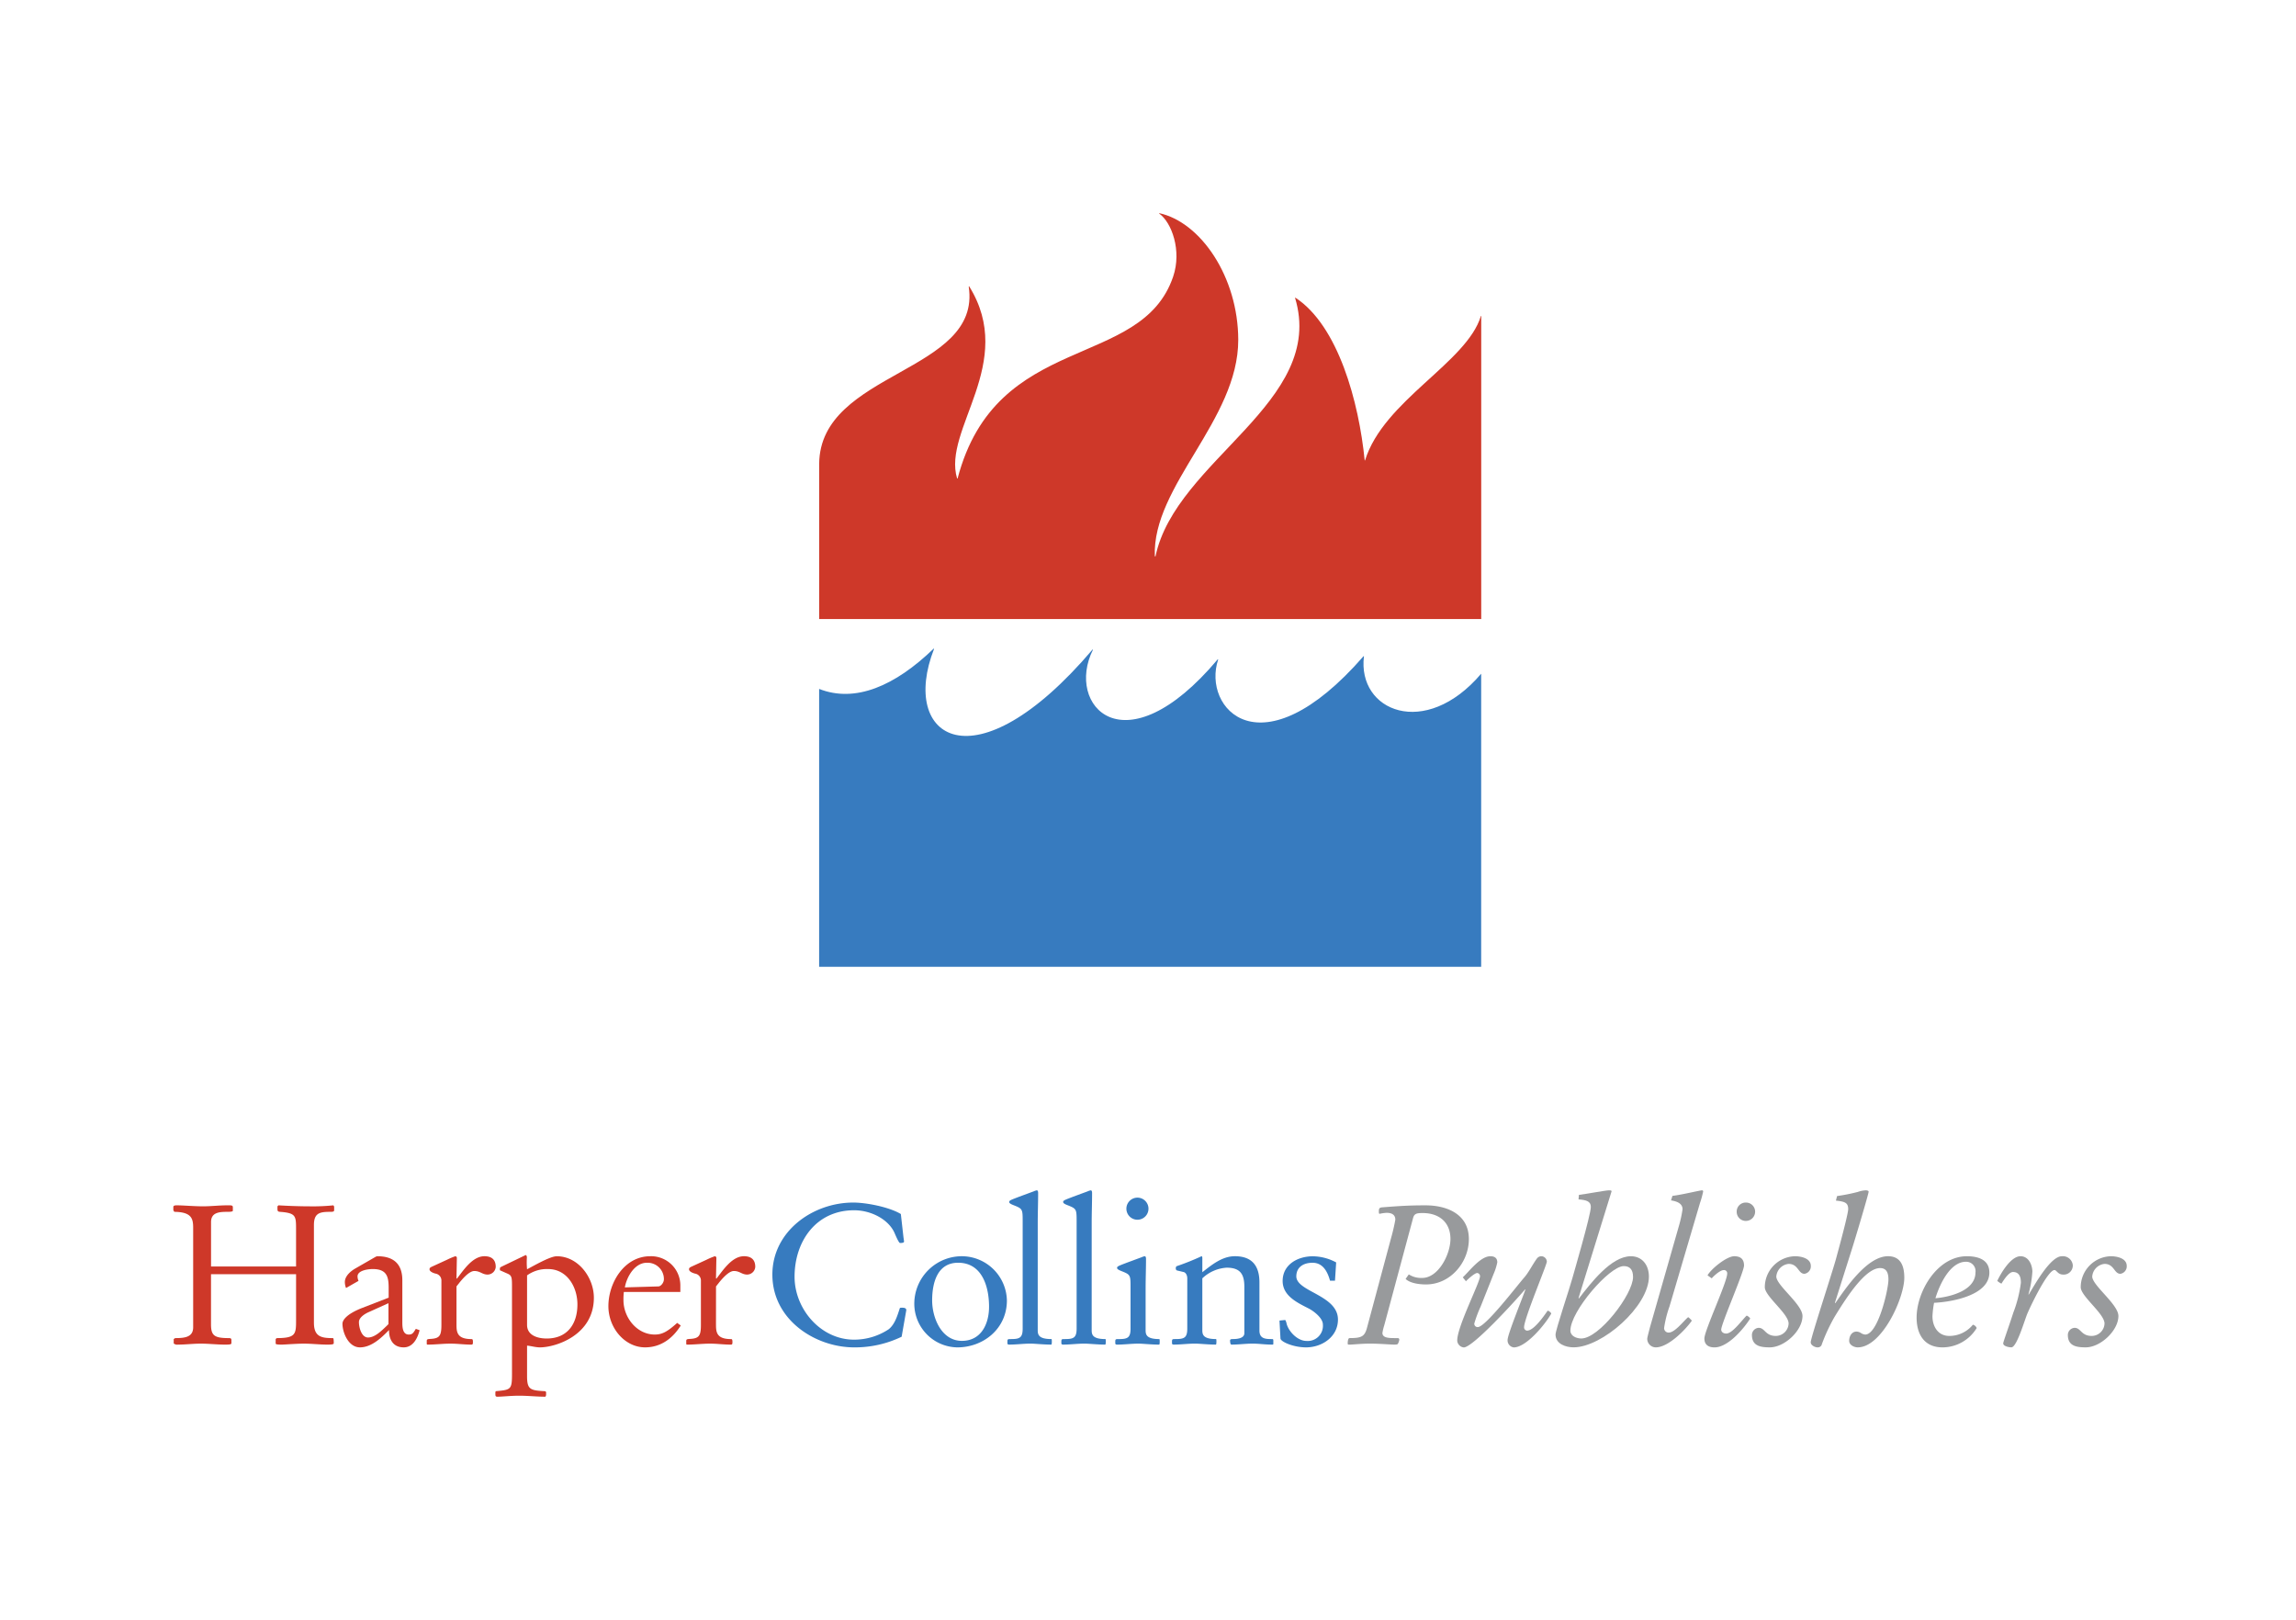 <svg xmlns="http://www.w3.org/2000/svg" viewBox="0 0 486.568 343.326"><defs><style>.cls-1{fill:#377bbf;}.cls-2{fill:#ce3829;}.cls-3{fill:#989a9c;}.cls-4{fill:none;}</style></defs><g id="HarperCollins"><g id="Harper_Collins" data-name="Harper Collins"><path class="cls-1" d="M204.161,216.87c-8.2,7.922-16.617,11.568-24.287,8.552v58.884h140.3V222.2c-11.867,13.955-26.289,7.948-24.842-3.7l-.073-.026c-21.851,25.1-34.272,10.99-30.823.735l-.073-.078c-19.849,23.605-32.367,9.783-26.458-2.021l-.072-.052c-25.132,29.585-40.978,18.727-33.6-.132Z" transform="translate(-6.284 -79.421)"/><path class="cls-2" d="M320.112,146.377h.072v64.236h-140.3V177.7c.193-19.671,34.465-19.2,31.692-37.534l.072-.1c10.178,16.287-5.692,30.4-2.532,40.76h.1c8.2-31.265,38.928-22.846,45.681-42.78,1.881-5.535-.338-11.514-2.943-13.35l-.024-.106c8.828,1.915,16.738,13.561,16.763,26.833.024,17.022-18.282,30.977-17.679,45.9h.144c4.293-20.485,36.275-32.627,29.57-54.792l.072-.025c9.069,5.926,13.458,22.084,14.688,34.491h.073c3.931-12.722,21.586-20.722,24.553-30.611" transform="translate(-6.284 -79.421)"/><path class="cls-2" d="M47.22,339.672c0-1.966-.291-3.385-3.992-3.43l-.21-.333V335.2c0-.293.379-.338.717-.338,1.259,0,3.736.213,5.584.213,1.684,0,3.363-.213,5.21-.213.886,0,1.1,0,1.1.461v.671c0,.208-.507.248-1.177.248-1.725,0-3.445.129-3.445,2.174v9.408H69.025v-7.819c0-2.884,0-3.51-3.4-3.763-.46-.04-.542-.164-.542-.665v-.5l.21-.213c1.387.084,4.033.213,6.638.213a41.642,41.642,0,0,0,5-.213l.164.253v.794c0,.333-.379.333-1.008.333-2.186,0-3.276.377-3.276,2.805v20.691c0,3.014,1.638,3.262,4.033,3.262.169,0,.169.631.169,1.087,0,.169-.169.293-1.305.293-1.679,0-3.358-.208-5.042-.208-1.551,0-4.156.208-4.663.208-1.09,0-1.3-.084-1.3-.248v-.924l.21-.208c4.033,0,4.115-.834,4.115-3.763v-9.779H51v10.573c0,2.383.629,2.969,3.736,2.969.466,0,.589.084.589.462v.625c0,.254-.42.293-1.341.293-1.725,0-3.45-.208-5.17-.208-1.6,0-3.235.208-4.832.208a1.129,1.129,0,0,1-.885-.248v-.924l.3-.208c1.976,0,3.823-.163,3.823-2.3Z" transform="translate(-6.284 -79.421)"/><path class="cls-2" d="M88.609,355.6l-4.161,1.882c-.589.253-2.1,1.048-2.1,2.129,0,1.133.543,3.262,1.93,3.262,1.474,0,2.9-1.459,3.951-2.462l.379-.377Zm.041-3.177c0-2.3-.3-4.056-3.363-4.056-1.131,0-3.235.332-3.235,1.549a2.494,2.494,0,0,0,.21.958l-2.646,1.51a3.482,3.482,0,0,1-.251-1.257c0-1.34,1.346-2.382,2.227-2.884l3.782-2.175c.5-.292.712-.416.88-.416,3.486,0,5.293,1.673,5.293,5.1v8.861c0,.879,0,2.636,1.346,2.636.8,0,.968-.332,1.515-1.21l.8.292c-.507,2.006-1.556,3.634-3.363,3.634-2.856,0-3.153-2.631-3.112-3.679-1.6,1.634-3.7,3.679-6.173,3.679-2.436,0-3.7-3.132-3.7-5.014,0-.71.8-2.05,4.29-3.385l5.5-2.136Z" transform="translate(-6.284 -79.421)"/><path class="cls-2" d="M103.022,359.949c0,1.674,0,3.262,3.193,3.262.251,0,.292.209.292.586s0,.586-.332.586c-1.475,0-2.944-.209-4.413-.209-1.6,0-3.281.209-4.872.209-.169,0-.169-.085-.169-.338v-.372c0-.422.082-.462.921-.507,1.848-.124,2.186-.749,2.186-3.008V350.88a1.479,1.479,0,0,0-1.26-1.549c-.168-.045-1.259-.338-1.259-.919,0-.253.123-.377.589-.586l3.107-1.425a15.084,15.084,0,0,1,1.766-.749.357.357,0,0,1,.332.378l-.081,4.3.081.085c1.347-1.713,3.281-4.766,5.841-4.766,1.515,0,2.395.71,2.395,2.259a1.74,1.74,0,0,1-1.72,1.628c-1.136,0-1.556-.755-2.815-.755-1.008,0-2.313,1.426-3.153,2.468l-.629.794Z" transform="translate(-6.284 -79.421)"/><path class="cls-2" d="M117.979,360.2c0,2.174,2.139,2.889,4.161,2.889,4.284,0,6.511-2.969,6.511-7.233,0-3.678-2.186-7.487-6.219-7.487a7.174,7.174,0,0,0-4.453,1.341Zm-3.194-8.276c0-1.842-.082-2.214-.967-2.591l-1.51-.671c-.087,0-.087-.084-.087-.293,0-.332.04-.332.337-.5l5.124-2.467c.256.084.256.377.256.586a15.37,15.37,0,0,0,.041,2.427c1.387-.715,4.873-2.76,6.3-2.76,4.581,0,7.857,4.558,7.857,8.777,0,8.028-8.19,10.534-11.43,10.534-.921,0-1.8-.287-2.728-.372v6.479c0,2.845.711,3.008,3.736,3.177a.282.282,0,0,1,.3.254v.416c0,.248-.087.5-.21.5-1.806,0-3.572-.209-5.5-.209-1.853,0-3.532.209-4.622.209-.379,0-.42-.169-.42-.586v-.248c0-.13.041-.338.123-.338,3.194-.293,3.4-.332,3.4-3.718Z" transform="translate(-6.284 -79.421)"/><path class="cls-2" d="M145.8,352.047c.547,0,1.177-.8,1.177-1.505a3.457,3.457,0,0,0-3.614-3.509c-2.518,0-4.243,2.884-4.663,5.222Zm-7.309,1.171a12.62,12.62,0,0,0-.082,1.758c0,3.633,2.815,7.272,6.638,7.272,1.551,0,2.647-.585,4.745-2.467l.758.547c-1.684,2.715-4.2,4.636-7.565,4.636-4.285,0-7.77-4.1-7.77-8.737,0-4.93,3.358-10.574,8.865-10.574a6.192,6.192,0,0,1,6.383,6.27v1.3Z" transform="translate(-6.284 -79.421)"/><path class="cls-2" d="M158.016,359.949c0,1.674,0,3.262,3.194,3.262.25,0,.291.209.291.586s0,.586-.332.586c-1.474,0-2.943-.209-4.412-.209-1.6,0-3.281.209-4.873.209-.169,0-.169-.085-.169-.338v-.372c0-.422.082-.462.921-.507,1.848-.124,2.186-.749,2.186-3.008V350.88a1.479,1.479,0,0,0-1.259-1.549c-.169-.045-1.26-.338-1.26-.919,0-.253.123-.377.589-.586L156,346.4a15.084,15.084,0,0,1,1.766-.749.358.358,0,0,1,.333.378l-.082,4.3.082.085c1.346-1.713,3.281-4.766,5.84-4.766,1.515,0,2.4.71,2.4,2.259a1.74,1.74,0,0,1-1.72,1.628c-1.136,0-1.556-.755-2.815-.755-1.008,0-2.313,1.426-3.153,2.468l-.629.794Z" transform="translate(-6.284 -79.421)"/><path class="cls-1" d="M197.359,362.709a22.769,22.769,0,0,1-10.043,2.259c-8.235,0-17.351-5.814-17.351-15.43,0-9.154,8.527-15.261,17.142-15.261,2.815,0,7.647.963,10.083,2.428l.548,4.851c.041.332.128.794.128,1,0,.293-.676.293-.845.293s-.543-.67-1.131-2.05c-1.218-2.884-4.919-4.89-8.615-4.89-8.025,0-12.606,6.563-12.606,14.089,0,6.856,5.548,13.334,12.606,13.334a13.269,13.269,0,0,0,7.356-2.214c1.3-1.048,1.847-2.929,2.349-4.473.041-.084.3-.084.507-.084.333,0,.962.045.839.625Z" transform="translate(-6.284 -79.421)"/><path class="cls-1" d="M209.325,347.031c-4.243,0-5.5,3.971-5.5,7.983,0,3.684,1.975,8.573,6.3,8.573,4.121,0,5.759-3.639,5.759-7.233,0-4.18-1.428-9.323-6.557-9.323m.967-1.38a9.589,9.589,0,0,1,9.372,9.363c0,6.021-5,9.954-10.508,9.954a9.259,9.259,0,0,1-9.116-9.369,10.082,10.082,0,0,1,10.252-9.948" transform="translate(-6.284 -79.421)"/><path class="cls-1" d="M226.2,361.2c0,.919,0,2.006,2.9,2.006.087,0,.087.253.087.586,0,.377-.041.586-.128.586-1.637,0-3.485-.209-4.371-.209-1.51,0-3.025.209-4.535.209-.3,0-.379-.124-.379-.293v-.378c0-.5.128-.5.717-.5,1.848,0,2.518-.248,2.518-2.214V338.416c0-2.63,0-2.8-1.638-3.47-.629-.247-1.218-.456-1.218-.794s.42-.456,2.145-1.127l3.066-1.132a2.849,2.849,0,0,1,.629-.208c.292,0,.292.422.292.67,0,2.006-.082,4.056-.082,6.061Z" transform="translate(-6.284 -79.421)"/><path class="cls-1" d="M237.633,361.2c0,.919,0,2.006,2.9,2.006.087,0,.087.253.087.586,0,.377-.041.586-.128.586-1.638,0-3.486-.209-4.371-.209-1.51,0-3.02.209-4.535.209-.292,0-.379-.124-.379-.293v-.378c0-.5.128-.5.717-.5,1.847,0,2.518-.248,2.518-2.214V338.416c0-2.63,0-2.8-1.638-3.47-.63-.247-1.218-.456-1.218-.794s.419-.456,2.144-1.127l3.066-1.132a2.857,2.857,0,0,1,.63-.208c.292,0,.292.422.292.67,0,2.006-.082,4.056-.082,6.061Z" transform="translate(-6.284 -79.421)"/><path class="cls-1" d="M247.337,333.234a2.341,2.341,0,1,1-2.349,2.343,2.345,2.345,0,0,1,2.349-2.343m1.725,27.969c0,.919,0,2.006,2.9,2.006.087,0,.087.253.087.586,0,.377-.041.586-.128.586-1.638,0-3.486-.209-4.366-.209-1.515,0-3.025.209-4.54.209-.292,0-.379-.124-.379-.293v-.378c0-.5.128-.5.717-.5,1.847,0,2.518-.248,2.518-2.214v-8.613c0-2.637,0-2.8-1.638-3.47-.63-.254-1.218-.463-1.218-.795s.42-.462,2.144-1.126l3.066-1.133a2.857,2.857,0,0,1,.63-.208c.292,0,.292.417.292.67,0,2.006-.082,4.056-.082,6.062Z" transform="translate(-6.284 -79.421)"/><path class="cls-1" d="M257.892,350.375c0-.794-.379-1.3-.8-1.38l-1.387-.332c-.123-.045-.251-.17-.251-.462,0-.124.041-.417.251-.462a52.4,52.4,0,0,0,5.21-2.09c.169,0,.169.338.169.5v2.89c1.976-1.549,4.2-3.391,6.89-3.391,3.654,0,5.21,2.05,5.21,5.56v10.2c0,1.8,1.387,1.8,2.775,1.8.081,0,.168.084.168.293v.755c0,.084-.087.124-.209.124-1.684,0-2.775-.209-4.162-.209-1.515,0-2.984.209-4.494.209-.3,0-.3-.75-.3-.918,0-.125.169-.254.42-.254.676,0,2.605,0,2.605-1.251v-9.824c0-2.592-.8-4.056-3.736-4.056a8.2,8.2,0,0,0-5.17,2.259V361.2c0,.918,0,2.005,2.9,2.005.087,0,.087.254.087.586,0,.377-.046.586-.128.586-1.638,0-3.485-.209-4.371-.209-1.51,0-3.025.209-4.535.209-.3,0-.379-.124-.379-.293v-.378c0-.5.128-.5.712-.5,1.853,0,2.523-.248,2.523-2.214Z" transform="translate(-6.284 -79.421)"/><path class="cls-1" d="M289.194,350.835h-1.049c-.507-1.842-1.474-3.8-3.7-3.8-1.929,0-3.444.919-3.444,2.885,0,1.628,2.226,2.63,4.412,3.847,2.226,1.251,4.412,2.715,4.412,5.307,0,3.639-3.358,5.892-6.762,5.892-2.733,0-5.379-1.211-5.42-1.881l-.21-3.8,1.218-.124a2.178,2.178,0,0,1,.292.8c.461,1.712,2.355,3.639,4.2,3.639a3.213,3.213,0,0,0,3.486-3.471c0-1.38-1.93-2.844-2.984-3.391-2.436-1.25-5.543-2.675-5.543-5.847,0-3.476,3.194-5.228,6.387-5.228a10.644,10.644,0,0,1,4.955,1.3Z" transform="translate(-6.284 -79.421)"/><path class="cls-3" d="M301.055,341.888a40.337,40.337,0,0,0,.926-3.971c0-1.127-.844-1.465-1.853-1.465a8.962,8.962,0,0,0-1.469.208c-.128,0-.168-.123-.168-.5,0-.664.127-.834.8-.879,3.783-.293,5.717-.416,9.075-.416,4.709,0,9.2,1.966,9.2,7.148,0,4.935-3.905,9.616-9.075,9.616-1.807,0-3.532-.377-4.33-1.171l.675-.958a4.864,4.864,0,0,0,2.857.749c3.362,0,5.968-4.929,5.968-8.275,0-3.47-2.355-5.476-5.887-5.476-1.259,0-1.76.124-2.016,1l-6.132,22.826a10.526,10.526,0,0,0-.379,1.589c0,1.042,1.346,1.087,2.605,1.087h.589c.251,0,.379.084.379.377a2.484,2.484,0,0,1-.3.834c-.082.169-.5.169-.8.169-.752,0-3.025-.208-5.123-.208-1.976,0-3.911.248-4.494.208-.169,0-.215-.084-.215-.253,0-.586.128-1.127.379-1.127,2.605,0,3.234-.338,3.741-2.3Z" transform="translate(-6.284 -79.421)"/><path class="cls-3" d="M316.28,350.124c1.428-1.335,3.741-4.472,5.84-4.472.839,0,1.469.332,1.469,1.3a12.387,12.387,0,0,1-.8,2.507l-2.728,6.856a25.844,25.844,0,0,0-1.346,3.6.7.7,0,0,0,.757.749c1.6,0,8.318-8.777,9.746-10.411,1.054-1.171,1.848-2.884,2.815-4.18a1.188,1.188,0,0,1,1.009-.416,1.2,1.2,0,0,1,1.049,1.126c0,.71-4.827,12.084-4.827,13.926a.692.692,0,0,0,.63.71c1.428,0,3.485-2.969,4.366-4.225.256,0,.757.416.757.631-1.259,2.253-5.292,7.148-7.938,7.148a1.5,1.5,0,0,1-1.306-1.588c0-1.172,3.235-9.076,3.783-10.7h-.082c-1.725,2.045-11.01,12.292-12.986,12.292A1.538,1.538,0,0,1,315.1,363.5c0-2.968,4.832-12.331,4.832-13.626a.68.68,0,0,0-.589-.671c-.542,0-1.975,1.3-2.4,1.752Z" transform="translate(-6.284 -79.421)"/><path class="cls-3" d="M350.388,347.743c-3.025,0-11.307,9.571-11.307,13.672,0,1.166,1.305,1.668,2.314,1.668,3.782,0,10.963-9.363,10.963-13.041,0-1.589-.711-2.3-1.97-2.3m-9.582,6.771.082.085c2.436-3.138,6.807-8.946,11.01-8.946,2.436,0,3.823,1.921,3.823,4.3,0,6.315-9.914,15.007-15.964,15.007-1.638,0-3.824-.71-3.824-2.715,0-.963,3.107-10.157,3.573-11.96.21-.794,3.905-13.379,3.905-15.091,0-1.211-1.008-1.465-2.605-1.589l.082-.958c1.766-.213,5.63-.963,6.388-.963.21,0,.46,0,.547.164Z" transform="translate(-6.284 -79.421)"/><path class="cls-3" d="M362.132,339.045a25.311,25.311,0,0,0,.716-3.346c0-1.335-1.387-1.712-2.441-1.882l.3-.957c2.1-.254,5.8-1.172,6.26-1.172a.22.22,0,0,1,.25.248,19.539,19.539,0,0,1-.67,2.428l-6.47,21.947a23.276,23.276,0,0,0-1.136,4.558.948.948,0,0,0,.967.963c1.3,0,3.066-2.343,4.074-3.222h.169l.63.631v.124c-1.428,2-5,5.6-7.606,5.6a1.824,1.824,0,0,1-1.807-1.836c0-.209.256-1.172.589-2.468Z" transform="translate(-6.284 -79.421)"/><path class="cls-3" d="M376.254,334.277a1.934,1.934,0,0,1,1.976,1.926,1.968,1.968,0,0,1-1.976,1.966,1.932,1.932,0,0,1-1.93-1.966,1.9,1.9,0,0,1,1.93-1.926m-8.108,15.429c.717-1.335,3.993-4.011,5.631-4.056,1.387,0,2.1.626,2.1,1.966,0,1.381-4.832,12.332-4.832,13.588,0,.462.425.834,1.055.834,1.341,0,3.358-2.885,4.325-3.8.169,0,.757.462.757.625-1.428,2.22-4.709,6.107-7.565,6.107-1.259,0-2.139-.546-2.139-1.882,0-1.673,4.832-11.959,4.832-13.756a.674.674,0,0,0-.717-.749c-.711,0-1.93,1.042-2.564,1.752Z" transform="translate(-6.284 -79.421)"/><path class="cls-3" d="M386.67,345.651c1.259,0,3.363.417,3.363,2.05a1.587,1.587,0,0,1-1.346,1.673c-1.346,0-1.3-2.1-3.363-2.1a2.912,2.912,0,0,0-2.605,2.676c0,1.881,5.548,5.9,5.548,8.365,0,3.093-3.782,6.648-6.935,6.648-1.971,0-3.778-.293-3.778-2.637a1.515,1.515,0,0,1,1.428-1.5c1.341,0,1.387,1.713,3.614,1.713a2.725,2.725,0,0,0,2.728-2.631c0-2.09-5.042-5.769-5.042-7.695a6.578,6.578,0,0,1,6.388-6.563" transform="translate(-6.284 -79.421)"/><path class="cls-3" d="M395.137,355.518l.082.084c2.186-3.138,6.726-9.954,11.179-9.954,2.774,0,3.445,2.22,3.445,4.557,0,4.31-4.745,14.76-9.874,14.76-.757,0-1.807-.5-1.807-1.38,0-1,.548-1.966,1.556-1.966a1.865,1.865,0,0,1,.922.293,1.906,1.906,0,0,0,.926.338c2.687,0,4.914-9.493,4.914-11.667,0-1.211-.292-2.422-1.761-2.422-3.071,0-6.935,5.892-9.623,10.286a37.486,37.486,0,0,0-2.815,6.1.926.926,0,0,1-.885.417c-.374,0-1.382-.377-1.382-1.087,0-.958,4.744-15.3,5.415-17.892.338-1.256,2.523-9.2,2.523-10.326,0-1.38-.757-1.588-2.605-1.8l.251-.963a38.641,38.641,0,0,0,4.412-.879,5.685,5.685,0,0,1,1.638-.332c.21,0,.635.039.635.293,0,.456-2.862,10.033-3.491,12Z" transform="translate(-6.284 -79.421)"/><path class="cls-3" d="M422.909,346.822c-3.4,0-5.63,4.935-6.47,7.735,2.944-.253,8.487-1.549,8.487-5.476a1.985,1.985,0,0,0-2.017-2.259m.169-1.171c2.4,0,4.791.71,4.791,3.47,0,4.85-8.026,6.231-11.721,6.4a21.476,21.476,0,0,0-.338,2.84c0,2.174,1.177,4.18,3.573,4.18a6.43,6.43,0,0,0,5-2.383,1.2,1.2,0,0,1,.8.71,8.513,8.513,0,0,1-7.223,4.1c-3.91,0-5.507-2.8-5.507-6.315,0-5.521,4.371-13,10.631-13" transform="translate(-6.284 -79.421)"/><path class="cls-3" d="M436.982,348.954a22.685,22.685,0,0,1-.839,4.805h.081c1.475-2.462,4.663-8.107,7.018-8.107a2.117,2.117,0,0,1,2.308,1.882,1.927,1.927,0,0,1-2.139,2,1.562,1.562,0,0,1-1.009-.416c-.3-.254-.506-.547-.716-.547-1.387,0-4.786,6.986-5.712,9.115-.63,1.42-2.268,7.273-3.445,7.273-.548,0-1.725-.248-1.725-.834,0-.333,1.054-3.138,2.145-6.524a27.437,27.437,0,0,0,1.6-6.309c0-.963-.169-2.3-1.684-2.3-.84,0-1.889,1.589-2.437,2.467a3.508,3.508,0,0,1-.88-.585c.8-1.713,2.9-5.223,4.914-5.223,1.806,0,2.523,1.961,2.523,3.3" transform="translate(-6.284 -79.421)"/><path class="cls-3" d="M453.619,345.651c1.259,0,3.363.417,3.363,2.05a1.587,1.587,0,0,1-1.346,1.673c-1.346,0-1.3-2.1-3.363-2.1a2.912,2.912,0,0,0-2.605,2.676c0,1.881,5.548,5.9,5.548,8.365,0,3.093-3.782,6.648-6.93,6.648-1.976,0-3.783-.293-3.783-2.637a1.515,1.515,0,0,1,1.428-1.5c1.346,0,1.387,1.713,3.614,1.713a2.725,2.725,0,0,0,2.728-2.631c0-2.09-5.042-5.769-5.042-7.695a6.575,6.575,0,0,1,6.388-6.563" transform="translate(-6.284 -79.421)"/></g></g><g id="boundary"><rect class="cls-4" width="486.568" height="343.326"/></g></svg>